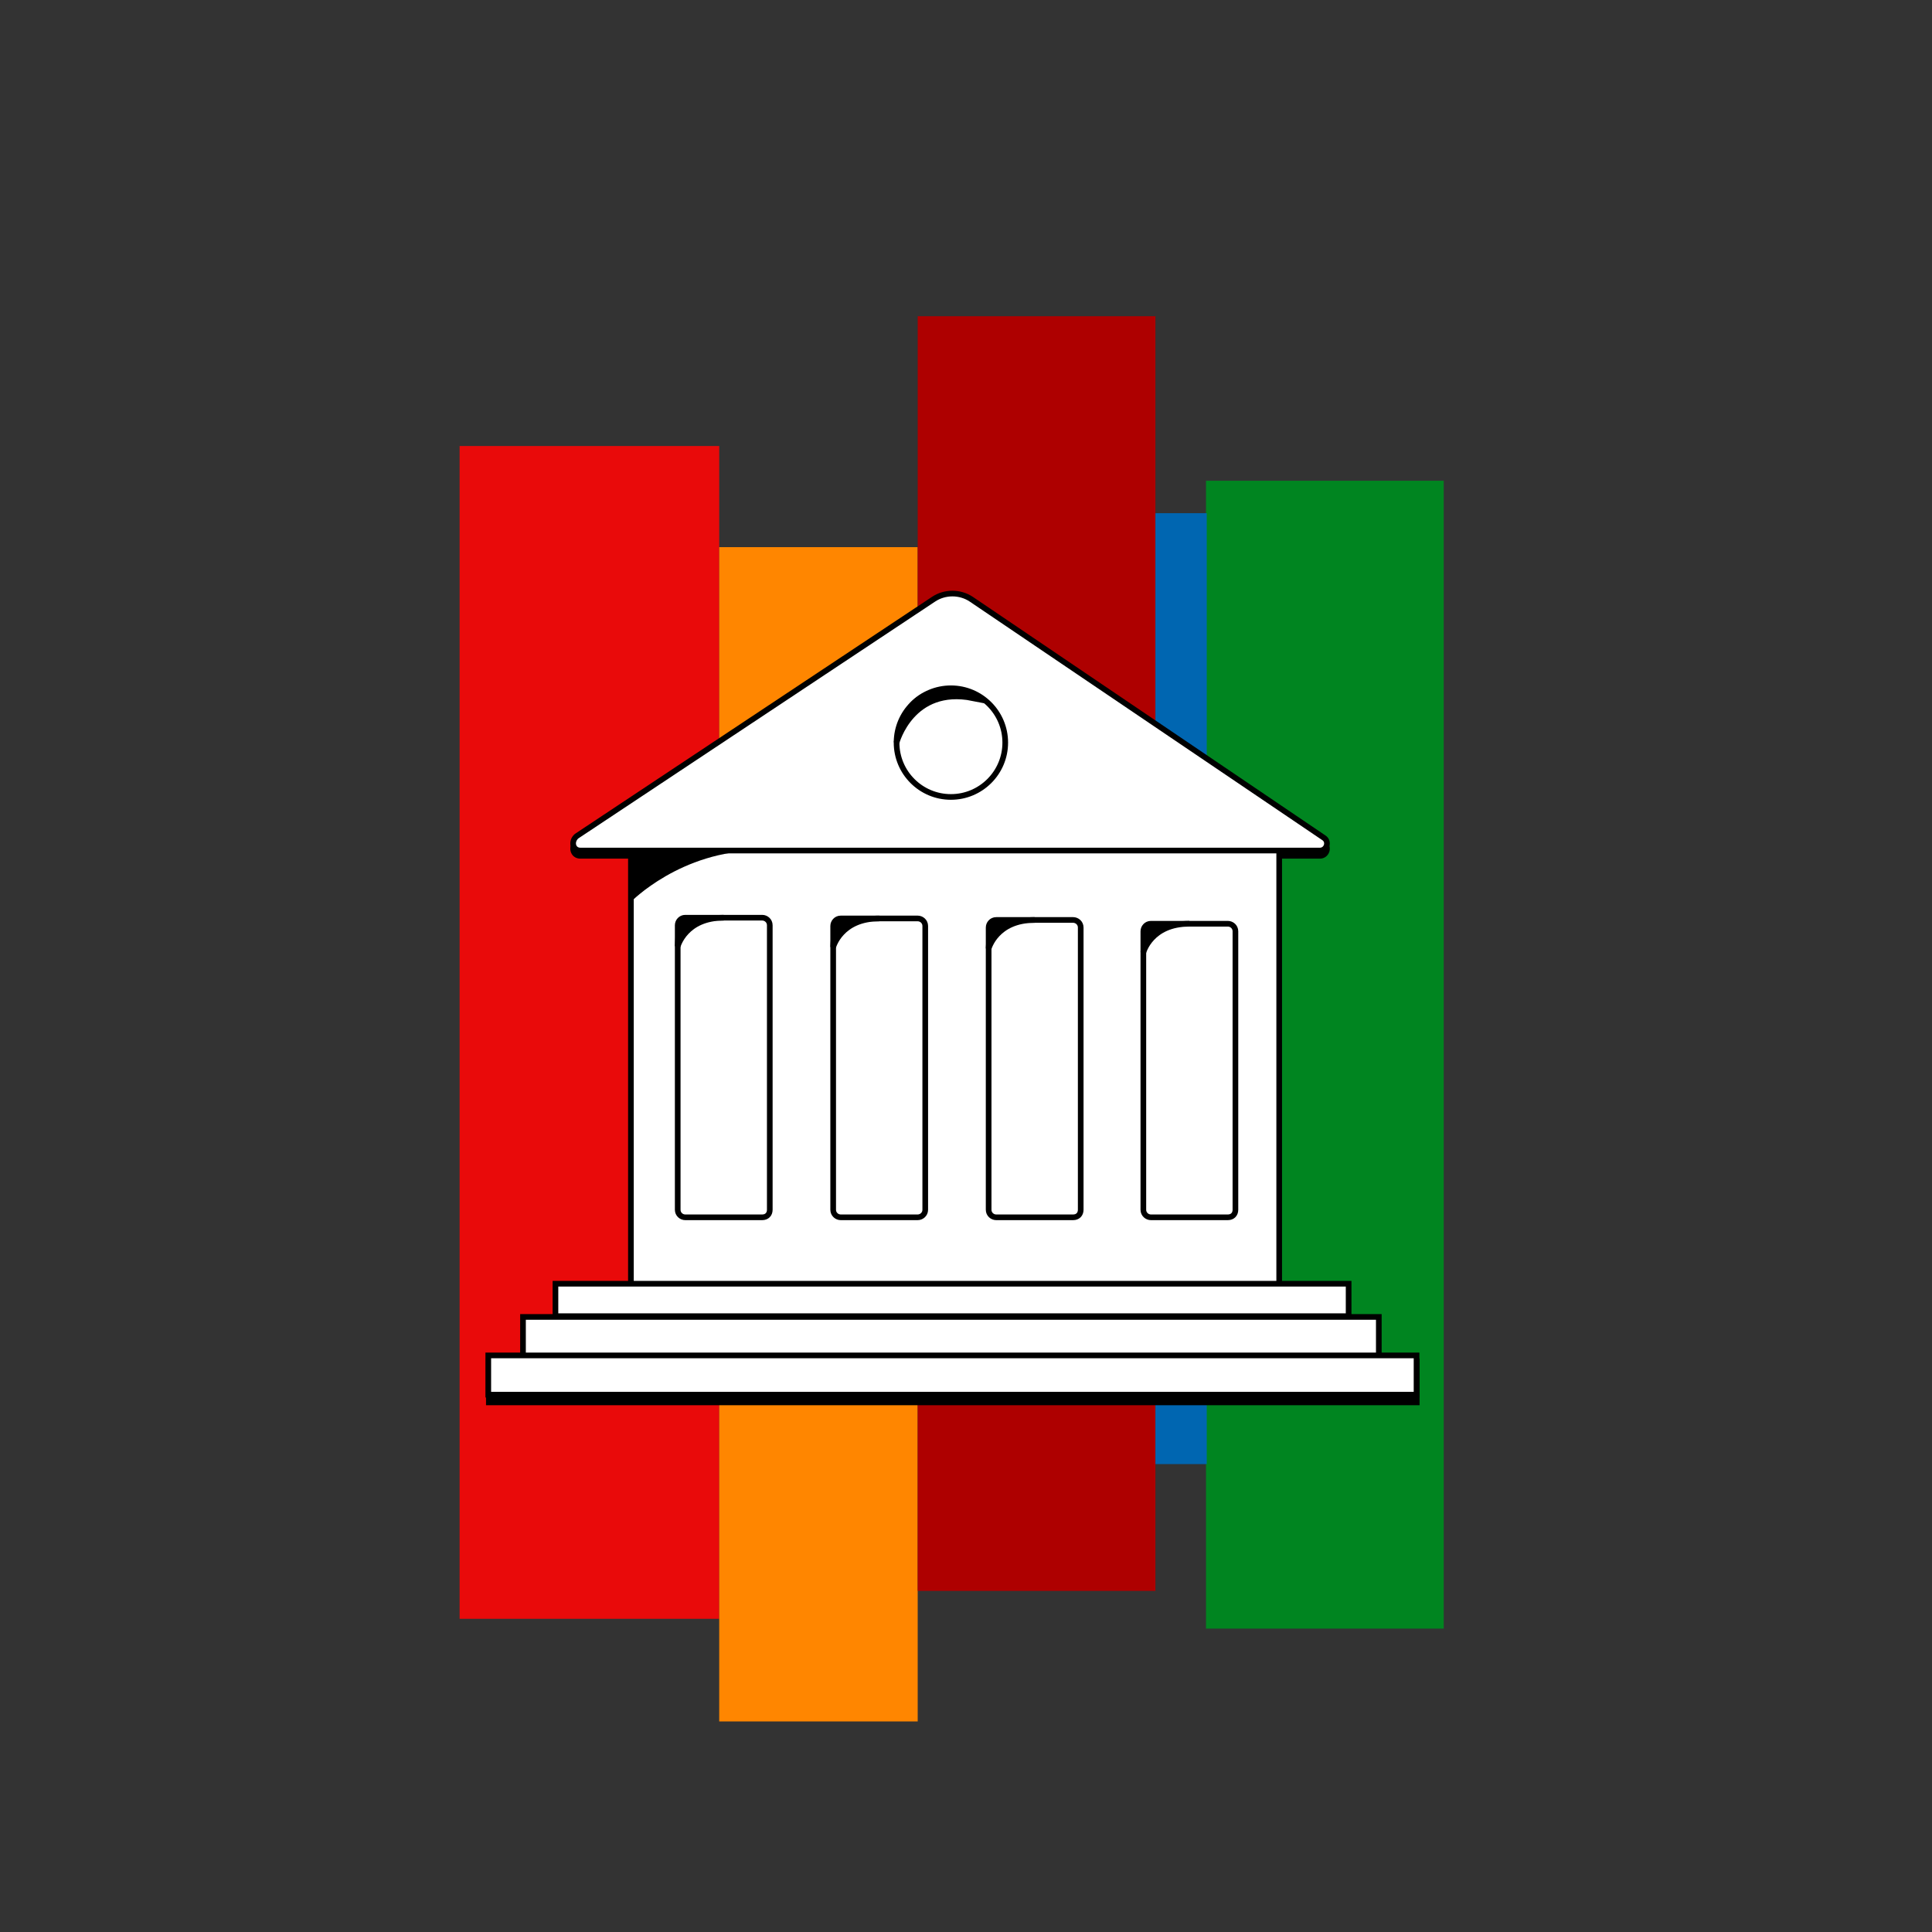 <?xml version="1.0" encoding="utf-8"?>
<!-- Generator: Adobe Illustrator 26.3.1, SVG Export Plug-In . SVG Version: 6.00 Build 0)  -->
<svg version="1.1" id="Layer_1" xmlns="http://www.w3.org/2000/svg" xmlns:xlink="http://www.w3.org/1999/xlink" x="0px" y="0px"
	 viewBox="0 0 256 256" style="enable-background:new 0 0 256 256;" xml:space="preserve">
<rect x="0" y="0" width="256" height="256" fill="#333333" stroke="none"/>
<style type="text/css">
	.st0{fill:#E90A0A;}
	.st1{fill:#FF8600;}
	.st2{fill:#AE0000;}
	.st3{fill:#008520;}
	.st4{fill:#0066B1;}
	.st5{display:none;}
	.st6{display:inline;fill:#FFFFFF;}
	.st7{display:inline;}
	.st8{fill:#0065B1;}
	.st9{display:inline;fill:none;stroke:#26221E;stroke-width:0.6;stroke-miterlimit:10;}
	.st10{stroke:#000000;stroke-miterlimit:10;}
	.st11{stroke:#000000;stroke-width:0.75;stroke-miterlimit:10;}
	.st12{fill:#FFFFFF;stroke:#000000;stroke-width:0.75;stroke-miterlimit:10;}
	.st13{display:inline;fill:#FFFFFF;stroke:#231F20;stroke-miterlimit:10;}
	.st14{display:inline;fill:none;stroke:#231F20;stroke-miterlimit:10;}
	.st15{display:inline;stroke:#231F20;stroke-miterlimit:10;}
</style>
<g id="Layer_1_00000030456067674930348640000014371936447559242173_">
	<g id="Layer_1_00000106137461788915662270000011436827017859119761_">
		<rect x="60.9" y="59.1" class="st0" width="34.4" height="155.4"/>
		<rect x="95.3" y="72.5" class="st1" width="26.3" height="155.6"/>
		<rect x="121.6" y="41.9" class="st2" width="31.5" height="168.9"/>
		<rect x="159.8" y="63.7" class="st3" width="31.5" height="152.1"/>
		<rect x="153.1" y="68" class="st4" width="6.8" height="126"/>
		<g id="J23" class="st5">
			<path id="darkmodeMask" class="st6" d="M209.9,136.8c-0.4,45.2-36.7,81.9-81.9,81.9s-81.9-36.6-81.9-81.9
				c0-45.2,36.6-82.1,81.9-81.9C173.3,55.2,210.2,92.4,209.9,136.8z"/>
			<g id="stripes" class="st7">
				<rect x="77.7" y="98.2" class="st0" width="23.4" height="93.3"/>
				<rect x="101.1" y="81.6" class="st1" width="26.9" height="92.7"/>
				<rect x="128" y="71.3" class="st2" width="7.5" height="125.2"/>
				<rect x="151.8" y="67.4" class="st3" width="26.9" height="112.7"/>
				<rect x="135.5" y="83.8" class="st8" width="16.2" height="100.6"/>
			</g>
			<path id="whiteFill" class="st6" d="M183.9,120.4c-0.2-1.1-0.4-2.3-0.7-3.4c1.8-1.2,2.5-3.5,1.7-5.5l-1.7-4c-0.8-2-3-3.1-5-2.6
				c-0.6-1-1.3-2-1.9-2.9c1.2-1.8,1-4.2-0.5-5.7l-3.1-3c-1.5-1.5-3.9-1.7-5.7-0.5c-0.9-0.7-1.9-1.4-2.9-1.9c0.5-2.1-0.7-4.2-2.6-5.1
				l-4-1.7c-0.5-0.2-1.1-0.3-1.7-0.3c-1.5,0-2.9,0.7-3.8,2c-1.1-0.3-2.3-0.5-3.4-0.7c-0.4-2.1-2.2-3.6-4.4-3.7h-4.4
				c-2.1,0-4,1.6-4.4,3.7c-1.1,0.2-2.3,0.4-3.4,0.7c-1.2-1.8-3.5-2.5-5.5-1.7l-4,1.7c-2,0.8-3.1,3-2.6,5.1c-1,0.6-2,1.2-2.9,1.9
				c-1.8-1.2-4.2-1-5.7,0.5l-3.1,3c-1.5,1.5-1.7,3.9-0.5,5.7c-0.7,0.9-1.4,1.9-1.9,2.9c-2.1-0.5-4.2,0.6-5.1,2.6l-1.6,4
				c-0.8,2-0.1,4.3,1.7,5.5c-0.3,1.1-0.5,2.3-0.7,3.4c-2.1,0.4-3.6,2.2-3.7,4.4v4.3c0,2.2,1.5,4,3.7,4.4c0.2,1.1,0.4,2.3,0.7,3.4
				c-0.6,0.4-1.2,1-1.5,1.7c-0.5-0.5-1.1-0.9-1.8-1.1c-0.9-0.3-1.8-0.5-2.7-0.7c-0.9-0.2-1.7-0.4-2.6-0.5c-2-0.3-4,0.8-4.7,2.7
				c-1.4,0.1-2.9,0.3-4.2,0.7c-1.3-1.6-3.5-2-5.4-1.1c-0.8,0.4-1.6,0.9-2.4,1.4s-1.5,0.9-2.2,1.5c-1.7,1.2-2.2,3.5-1.4,5.3
				c-0.9,1.1-1.7,2.2-2.4,3.4c-0.2,0-0.3,0-0.5,0l0,0c-1.9,0-3.6,1.2-4.1,3c-0.3,0.9-0.5,1.8-0.7,2.7s-0.4,1.7-0.5,2.6
				c-0.3,2.1,0.9,4.1,2.8,4.8c0.1,1.4,0.3,2.8,0.7,4.1c-1.6,1.3-2.1,3.5-1.1,5.4c0.4,0.8,0.9,1.6,1.4,2.4c0.5,0.8,0.9,1.4,1.4,2.1
				c1.2,1.7,3.5,2.3,5.4,1.4c1.1,0.9,2.2,1.8,3.5,2.5c-0.3,2.1,1,4.1,3,4.7c0.8,0.3,1.7,0.5,2.5,0.7s1.8,0.4,2.7,0.5
				c0.2,0,0.5,0.1,0.7,0c1.9,0,3.5-1.2,4.1-3c1.4-0.1,2.8-0.3,4.1-0.7c0.8,1.1,2.1,1.7,3.5,1.7c0.7,0,1.4-0.2,2-0.5
				c0.8-0.4,1.5-0.8,2.3-1.3c0.7-0.5,1.6-1,2.3-1.6c1.7-1.3,2.2-3.5,1.3-5.4c0.9-1.1,1.8-2.2,2.5-3.5c0.2,0,0.4,0,0.5,0
				c1.9,0,3.6-1.2,4.1-3c0.3-0.8,0.5-1.7,0.7-2.5s0.4-1.8,0.5-2.7c0.1-1,0-2-0.5-2.8c1.1,0.1,2.1-0.2,3-0.8c0.9,0.7,1.9,1.4,2.9,1.9
				c-0.4,2.1,0.7,4.2,2.6,5.1l4,1.7c2,0.8,4.3,0.1,5.5-1.7c1.1,0.3,2.3,0.5,3.4,0.7c0.4,2.1,2.2,3.6,4.4,3.7h4.4
				c2.1,0,4-1.5,4.4-3.7c1.1-0.2,2.3-0.4,3.4-0.7c1.2,1.8,3.5,2.5,5.5,1.7l4-1.7c2-0.8,3.1-3,2.6-5.1c1-0.6,2-1.3,2.9-1.9
				c1.8,1.2,4.2,1,5.7-0.5l3.1-3.1c1.5-1.5,1.7-3.9,0.5-5.7c0.7-0.9,1.3-1.9,1.9-2.9c2.1,0.5,4.2-0.7,5.1-2.6l1.7-4
				c0.8-2,0.1-4.3-1.7-5.5c0.3-1.1,0.5-2.3,0.7-3.4c2.1-0.4,3.6-2.2,3.6-4.4v-4.3C187.6,122.6,186,120.8,183.9,120.4z M91.1,162.1
				c-0.2,1-1.3,1.7-2.3,1.5s-1.7-1.3-1.4-2.3c0.2-0.9,1-1.5,1.9-1.5c0.1,0,0.3,0,0.4,0.1c0.5,0.1,0.9,0.4,1.2,0.9
				C91.1,161.1,91.2,161.6,91.1,162.1L91.1,162.1z M141.9,148c-11.6,0-21.1-9.4-21.1-21.1s9.4-21.1,21.1-21.1
				c11.6,0,21.1,9.4,21.1,21.1l0,0C162.9,138.6,153.5,148,141.9,148L141.9,148z"/>
			<path id="blackStroke" class="st9" d="M93.9,162.7c-0.6,2.6-3.2,4.2-5.8,3.6c-2.6-0.6-4.2-3.2-3.6-5.8s3.2-4.2,5.8-3.6l0,0
				C92.9,157.5,94.5,160.1,93.9,162.7z M107.9,154.4l1.4-0.9c0.6-0.4,0.9-1.2,0.5-1.9s-0.8-1.4-1.2-2c-0.4-0.7-0.9-1.4-1.4-2.1
				c-0.4-0.6-1.3-0.8-1.9-0.4l-1.4,0.9l-0.2,0.1c-1.8-1.9-3.9-3.4-6.3-4.5v-0.1l0.4-1.6c0.2-0.7-0.2-1.5-0.9-1.7
				c-0.8-0.3-1.6-0.5-2.5-0.7c-0.8-0.2-1.6-0.3-2.3-0.5c-0.7-0.1-1.4,0.4-1.6,1.1l-0.4,1.6v0.1c-2.6-0.1-5.3,0.4-7.8,1.3l-0.1-0.1
				l-0.9-1.4c-0.4-0.6-1.2-0.9-1.9-0.5c-0.8,0.4-1.5,0.8-2.2,1.3s-1.4,0.9-2,1.4c-0.6,0.4-0.8,1.3-0.4,1.9l0.9,1.4l0.1,0.1
				c-1.9,1.8-3.4,3.9-4.5,6.3h-0.1l-1.6-0.4c-0.7-0.2-1.5,0.3-1.7,1c-0.3,0.8-0.5,1.6-0.7,2.5c-0.2,0.8-0.3,1.6-0.5,2.4
				c-0.1,0.7,0.4,1.4,1.1,1.6l1.6,0.4h0.1c-0.1,2.6,0.3,5.2,1.3,7.6l-0.1,0.1l-1.4,0.9c-0.6,0.4-0.9,1.2-0.5,1.9
				c0.4,0.8,0.8,1.5,1.3,2.2s0.9,1.4,1.4,2c0.4,0.6,1.3,0.8,1.9,0.4l1.5-0.9c1.8,1.9,4,3.5,6.4,4.6v0.2l-0.4,1.6
				c-0.2,0.7,0.3,1.5,1,1.7c0.8,0.2,1.5,0.4,2.3,0.6c0.8,0.2,1.7,0.4,2.5,0.5c0.7,0.1,1.4-0.4,1.6-1.1l0.4-1.6l0.1-0.2
				c2.6,0.1,5.2-0.3,7.7-1.3l0.1,0.2l0.9,1.4c0.4,0.6,1.2,0.9,1.9,0.5c0.7-0.4,1.4-0.8,2-1.2c0.7-0.4,1.4-0.9,2.1-1.4
				c0.6-0.4,0.8-1.3,0.4-1.9l-0.9-1.4l-0.1-0.2c1.9-1.8,3.5-3.9,4.5-6.3h0.2l1.6,0.4c0.7,0.2,1.5-0.3,1.7-1c0.2-0.8,0.4-1.5,0.6-2.3
				s0.4-1.7,0.5-2.5c0.1-0.7-0.4-1.4-1.1-1.6l-1.6-0.4h-0.2c0.1-2.6-0.4-5.2-1.3-7.7L107.9,154.4z M160.6,91.9l0.6-1.5
				c0.3-0.8,0-1.7-0.8-2l0,0l-4-1.7c-0.8-0.3-1.7,0-2,0.8l0,0l-0.6,1.5l-0.1,0.2c-2.6-0.8-5.2-1.3-7.9-1.6v-1.7
				c0-0.9-0.7-1.5-1.5-1.5h-4.4c-0.8,0-1.5,0.7-1.5,1.5v1.8c-2.7,0.3-5.3,0.8-7.9,1.6v-0.2l-0.6-1.5c-0.3-0.8-1.2-1.2-2-0.9l0,0
				l-4,1.7c-0.8,0.3-1.2,1.2-0.8,2l0,0l0.6,1.5l0.1,0.2c-2.4,1.3-4.6,2.8-6.7,4.5l-0.1-0.1l-1.1-1.1c-0.6-0.6-1.6-0.6-2.2,0l-3.1,3
				c-0.6,0.6-0.6,1.6,0,2.2l1.1,1.1l0.1,0.1c-1.7,2.1-3.2,4.3-4.5,6.7l-0.2-0.1l-1.5-0.6c-0.8-0.3-1.7,0-2,0.8c0,0,0,0,0,0.1l-1.6,4
				c-0.3,0.8,0,1.7,0.8,2l0,0l1.5,0.6l0.1,0.1c-0.8,2.6-1.3,5.2-1.6,7.8H101c-0.8,0-1.5,0.7-1.5,1.5v4.3c0,0.9,0.7,1.5,1.5,1.5h1.8
				c0.3,2.7,0.8,5.3,1.6,7.9l-0.2,0.1l-1.5,0.6c-0.8,0.3-1.2,1.2-0.8,2l0,0l1.7,4c0.3,0.8,1.2,1.2,2,0.9l0,0l1.5-0.6l0.2-0.1
				c1.3,2.4,2.8,4.6,4.5,6.7l-0.1,0.1l-1.2,1.1c-0.6,0.6-0.6,1.6,0,2.2l3.1,3.1c0.6,0.6,1.6,0.6,2.2,0l0,0l1.1-1.1l0.1-0.1
				c2.1,1.7,4.3,3.2,6.7,4.5l-0.1,0.2l-0.6,1.5c-0.3,0.8,0,1.7,0.8,2l0,0l4,1.7c0.8,0.3,1.7,0,2-0.8l0,0l0.6-1.5v-0.2
				c2.6,0.8,5.2,1.3,7.9,1.6v1.8c0,0.9,0.7,1.5,1.5,1.5h4.4c0.9,0,1.5-0.7,1.5-1.5v-1.8c2.7-0.2,5.3-0.8,7.9-1.6l0.1,0.2l0.6,1.5
				c0.3,0.8,1.2,1.2,2,0.8l0,0l4-1.7c0.8-0.3,1.2-1.2,0.9-2c0,0,0,0,0-0.1l-0.6-1.5l-0.1-0.2c2.4-1.3,4.6-2.7,6.7-4.5l0.1,0.1
				l1.1,1.1c0.6,0.6,1.6,0.6,2.2,0l0,0l3.1-3.1c0.6-0.6,0.6-1.6,0-2.2l0,0l-1.1-1.1l-0.1-0.1c1.7-2.1,3.2-4.3,4.5-6.7l0.2,0.1
				l1.5,0.6c0.8,0.3,1.7,0,2-0.8l0,0l1.7-4c0.3-0.8,0-1.7-0.8-2l0,0l-1.5-0.6l-0.1-0.1c0.8-2.5,1.3-5.2,1.5-7.8h1.8
				c0.9,0,1.5-0.7,1.5-1.5v-4.3c0-0.9-0.7-1.5-1.5-1.5h-1.8c-0.2-2.7-0.8-5.3-1.6-7.9l0.2-0.1l1.5-0.6c0.8-0.3,1.2-1.2,0.8-2l0,0
				l-1.7-4c-0.3-0.8-1.2-1.2-2-0.8l0,0l-1.5,0.6l-0.2,0.1c-1.2-2.4-2.7-4.6-4.4-6.6l0.1-0.1l1.1-1.1c0.6-0.6,0.6-1.6,0-2.2l0,0
				l-3.1-3c-0.6-0.6-1.6-0.6-2.2,0l-1.1,1.1l-0.1,0.1c-2.1-1.7-4.3-3.2-6.7-4.5L160.6,91.9z M141.8,103c-13.2,0-23.9,10.7-23.9,23.9
				s10.7,23.9,23.9,23.9s23.9-10.7,23.9-23.9l0,0C165.8,113.7,155.1,103,141.8,103z M183.8,120.6c-0.2-1.2-0.4-2.4-0.7-3.6
				c1.8-1.1,2.6-3.4,1.7-5.3l-1.7-4c-0.7-1.6-2.2-2.6-3.9-2.6c-0.3,0-0.7,0-1,0.1c-0.6-1.1-1.4-2-2-3.1c1.3-1.7,1.1-4.1-0.4-5.6
				l-3.1-3.1c-1.5-1.5-3.9-1.7-5.6-0.4c-1-0.7-2-1.4-3.1-2c0.5-2.1-0.6-4.2-2.5-5l-4-1.7c-0.5-0.2-1.1-0.3-1.6-0.3
				c-1.5,0-2.9,0.8-3.7,2c-1.2-0.3-2.4-0.5-3.6-0.7c-0.3-2.1-2.1-3.6-4.2-3.6H140c-2.1,0-3.9,1.5-4.3,3.6c-1.2,0.2-2.4,0.4-3.6,0.7
				c-0.8-1.3-2.2-2.1-3.7-2c-0.6,0-1.1,0.1-1.6,0.3l-4,1.7c-1.9,0.8-3,2.9-2.5,5c-1.1,0.6-2.1,1.4-3.1,2c-1.7-1.3-4.1-1.1-5.6,0.4
				l-3.1,3.1c-1.5,1.5-1.7,3.9-0.4,5.6c-0.7,1-1.4,2-2,3.1c-0.3-0.1-0.7-0.1-1-0.1c-1.7,0-3.3,1-3.9,2.6l-1.7,4
				c-0.8,2-0.1,4.2,1.7,5.3c-0.3,1.2-0.5,2.4-0.7,3.6c-2.1,0.3-3.6,2.1-3.6,4.2v4.3c0,2.1,1.6,3.9,3.6,4.2c0.2,1.2,0.4,2.4,0.7,3.6
				c-0.7,0.4-1.3,1.1-1.7,1.9c-0.5-0.6-1.2-1-1.9-1.2c-0.9-0.3-1.8-0.5-2.7-0.7c-0.9-0.2-1.7-0.4-2.5-0.5c-0.2,0-0.5-0.1-0.7,0l0,0
				c-1.8,0-3.4,1.1-3.9,2.8c-1.5,0.1-3,0.4-4.4,0.8c-0.8-1-2-1.6-3.3-1.6c-0.7,0-1.3,0.2-1.9,0.5c-0.8,0.4-1.6,0.9-2.4,1.4
				s-1.4,0.9-2.1,1.4c-1.6,1.2-2.2,3.4-1.3,5.2c-1,1.1-1.8,2.3-2.6,3.6c-0.2,0-0.4,0-0.6,0c-1.8,0-3.4,1.2-4,2.9
				c-0.3,0.9-0.5,1.8-0.7,2.7s-0.4,1.7-0.5,2.5c-0.3,2,0.9,4,2.8,4.6c0.1,1.5,0.3,2.9,0.7,4.3c-1.6,1.2-2.1,3.4-1.2,5.2
				c0.4,0.8,0.9,1.6,1.4,2.4c0.5,0.8,0.9,1.4,1.4,2.1c1.2,1.7,3.4,2.2,5.2,1.3c1.1,1,2.3,1.9,3.6,2.6c-0.3,2,0.9,4,2.9,4.7
				c0.8,0.3,1.7,0.5,2.5,0.7s1.8,0.4,2.7,0.5c0.2,0,0.4,0,0.6,0c1.8,0,3.4-1.2,4-2.9c1.5-0.1,2.9-0.3,4.3-0.7
				c1.2,1.7,3.5,2.2,5.3,1.3c0.8-0.4,1.5-0.8,2.2-1.3s1.6-1,2.3-1.6c1.6-1.2,2.2-3.5,1.2-5.3c1-1.1,1.9-2.3,2.6-3.6
				c0.2,0,0.4,0,0.6,0c1.8,0,3.4-1.2,4-2.9c0.3-0.8,0.5-1.7,0.7-2.5s0.4-1.8,0.5-2.7c0.2-1.1-0.1-2.1-0.7-3c0.3,0.1,0.5,0.1,0.8,0.1
				c0.9,0,1.8-0.3,2.5-0.8c1,0.7,2,1.4,3.1,2c-0.5,2.1,0.6,4.2,2.5,5l4,1.7c0.5,0.2,1.1,0.3,1.6,0.3c1.5,0,2.9-0.8,3.7-2
				c1.2,0.3,2.4,0.5,3.6,0.7c0.3,2.1,2.1,3.6,4.2,3.6h4.4c2.1,0,3.9-1.5,4.2-3.6c1.2-0.2,2.4-0.4,3.6-0.7c0.8,1.3,2.2,2.1,3.7,2
				c0.6,0,1.1-0.1,1.6-0.3l4-1.7c2-0.8,3-2.9,2.5-5c1.1-0.6,2.1-1.3,3.1-2c1.7,1.3,4.1,1.1,5.6-0.4l3.1-3.1c1.5-1.5,1.7-3.9,0.4-5.6
				c0.7-1,1.4-2,2-3.1c0.3,0.1,0.7,0.1,1,0.1c1.7,0,3.3-1,3.9-2.6l1.7-4c0.8-2,0.1-4.2-1.7-5.3c0.3-1.2,0.5-2.4,0.7-3.6
				c2.1-0.3,3.6-2.1,3.6-4.2V125C187.4,122.7,185.9,120.9,183.8,120.6z M89.2,159.5c-1.2,0-2.1,0.9-2.1,2.1c0,1,0.7,1.8,1.6,2
				c0.2,0,0.3,0.1,0.5,0.1c1,0,1.8-0.7,2-1.6c0.3-1.1-0.4-2.3-1.6-2.5C89.6,159.6,89.4,159.5,89.2,159.5L89.2,159.5 M141.9,105.7
				c-11.7,0-21.2,9.5-21.2,21.2s9.5,21.2,21.2,21.2s21.2-9.5,21.2-21.2l0,0C163.1,115.2,153.6,105.7,141.9,105.7"/>
		</g>
		<rect x="64.9" y="180.5" class="st10" width="122.7" height="5.2"/>
		<path class="st11" d="M76.9,113.4h98c0.9,0,1.3-1.2,0.5-1.7l-46.7-31.9c-1.5-1-3.5-1-5,0l-47.3,31.7
			C75.6,112.2,75.9,113.4,76.9,113.4z"/>
		<rect x="69.3" y="174.5" class="st12" width="113.4" height="5.2"/>
		<rect x="83.6" y="107.8" class="st12" width="85.9" height="64.5"/>
		<path class="st12" d="M101,161.3H90.8c-0.5,0-1-0.4-1-1v-37.7c0-0.5,0.4-1,1-1H101c0.5,0,1,0.4,1,1v37.7
			C102,160.9,101.6,161.3,101,161.3z"/>
		<path class="st12" d="M121.6,161.3h-10.2c-0.5,0-1-0.4-1-1v-37.6c0-0.5,0.4-1,1-1h10.2c0.5,0,1,0.4,1,1v37.6
			C122.6,160.9,122.1,161.3,121.6,161.3z"/>
		<path class="st12" d="M142.2,161.3H132c-0.5,0-1-0.4-1-1v-37.4c0-0.5,0.4-1,1-1h10.2c0.5,0,1,0.4,1,1v37.4
			C143.2,160.9,142.8,161.3,142.2,161.3z"/>
		<path class="st12" d="M162.7,161.3h-10.2c-0.5,0-1-0.4-1-1v-36.9c0-0.5,0.4-1,1-1h10.2c0.5,0,1,0.4,1,1v36.9
			C163.7,160.9,163.3,161.3,162.7,161.3z"/>
		<rect x="73.6" y="170.1" class="st12" width="105.1" height="4.3"/>
		<rect x="64.7" y="179.6" class="st12" width="123" height="5.2"/>
		<path class="st12" d="M76.9,112.7h98c0.9,0,1.3-1.2,0.5-1.7l-46.7-31.6c-1.5-1-3.5-1-5,0l-47.3,31.4
			C75.6,111.5,75.9,112.7,76.9,112.7z"/>
		<circle class="st12" cx="126" cy="98.4" r="7.2"/>
		<path class="st11" d="M118.8,98.4c0,0,2-7.5,10.1-5.9C128.9,92.5,120.5,88.2,118.8,98.4z"/>
		<path class="st11" d="M89.8,125.4c0,0,1-3.8,6.1-3.8l-5.2,0.2l-0.7,0.4L89.8,125.4z"/>
		<path class="st11" d="M110.4,125.5c0,0,1-3.8,6.1-3.8l-5.2,0.2l-0.7,0.4L110.4,125.5z"/>
		<path class="st11" d="M131,125.7c0,0,1-3.8,6.1-3.8l-5.2,0.2l-0.7,0.4L131,125.7z"/>
		<path class="st11" d="M151.5,126.2c0,0,1-3.8,6.1-3.8l-5.2,0.2l-0.7,0.4L151.5,126.2z"/>
	</g>
	<g id="Layer_2_00000165947323113681170500000014394208457690038665_">
		<path d="M83.6,119.5c0,0,6.6-6.8,17-6.8h-17V119.5z"/>
	</g>
</g>
<g id="Layer_2_00000027592540206826109640000011184960802380347548_" class="st5">
	<path class="st13" d="M173.4,203.5h-41.8c-1.5,0-2.6-1.2-2.6-2.6v-51.1c0-1.5,1.2-2.6,2.6-2.6h41.8c1.5,0,2.6,1.2,2.6,2.6v51.1
		C176,202.4,174.8,203.5,173.4,203.5z"/>
	<path class="st13" d="M173.4,202.7h-41.8c-1.5,0-2.6-1.2-2.6-2.6V149c0-1.5,1.2-2.6,2.6-2.6h41.8c1.5,0,2.6,1.2,2.6,2.6v51
		C176,201.5,174.8,202.7,173.4,202.7z"/>
	<line class="st14" x1="137.4" y1="154.4" x2="170.6" y2="154.4"/>
	<line class="st14" x1="134.2" y1="160.8" x2="170.6" y2="160.8"/>
	<line class="st14" x1="134" y1="167.2" x2="170.6" y2="167.2"/>
	<line class="st14" x1="134" y1="173.7" x2="170.6" y2="173.7"/>
	<line class="st14" x1="134.2" y1="180.1" x2="170.7" y2="180.1"/>
	<line class="st14" x1="134.1" y1="186.5" x2="170.7" y2="186.5"/>
	<line class="st14" x1="134.1" y1="192.9" x2="170.7" y2="192.9"/>
	<path class="st15" d="M128.9,149c0,0-0.9-2.9,14.6-2.6l-11.9,0.2l-0.9,0.2l-0.9,0.4l-0.5,0.8L128.9,149z"/>
</g>
</svg>
